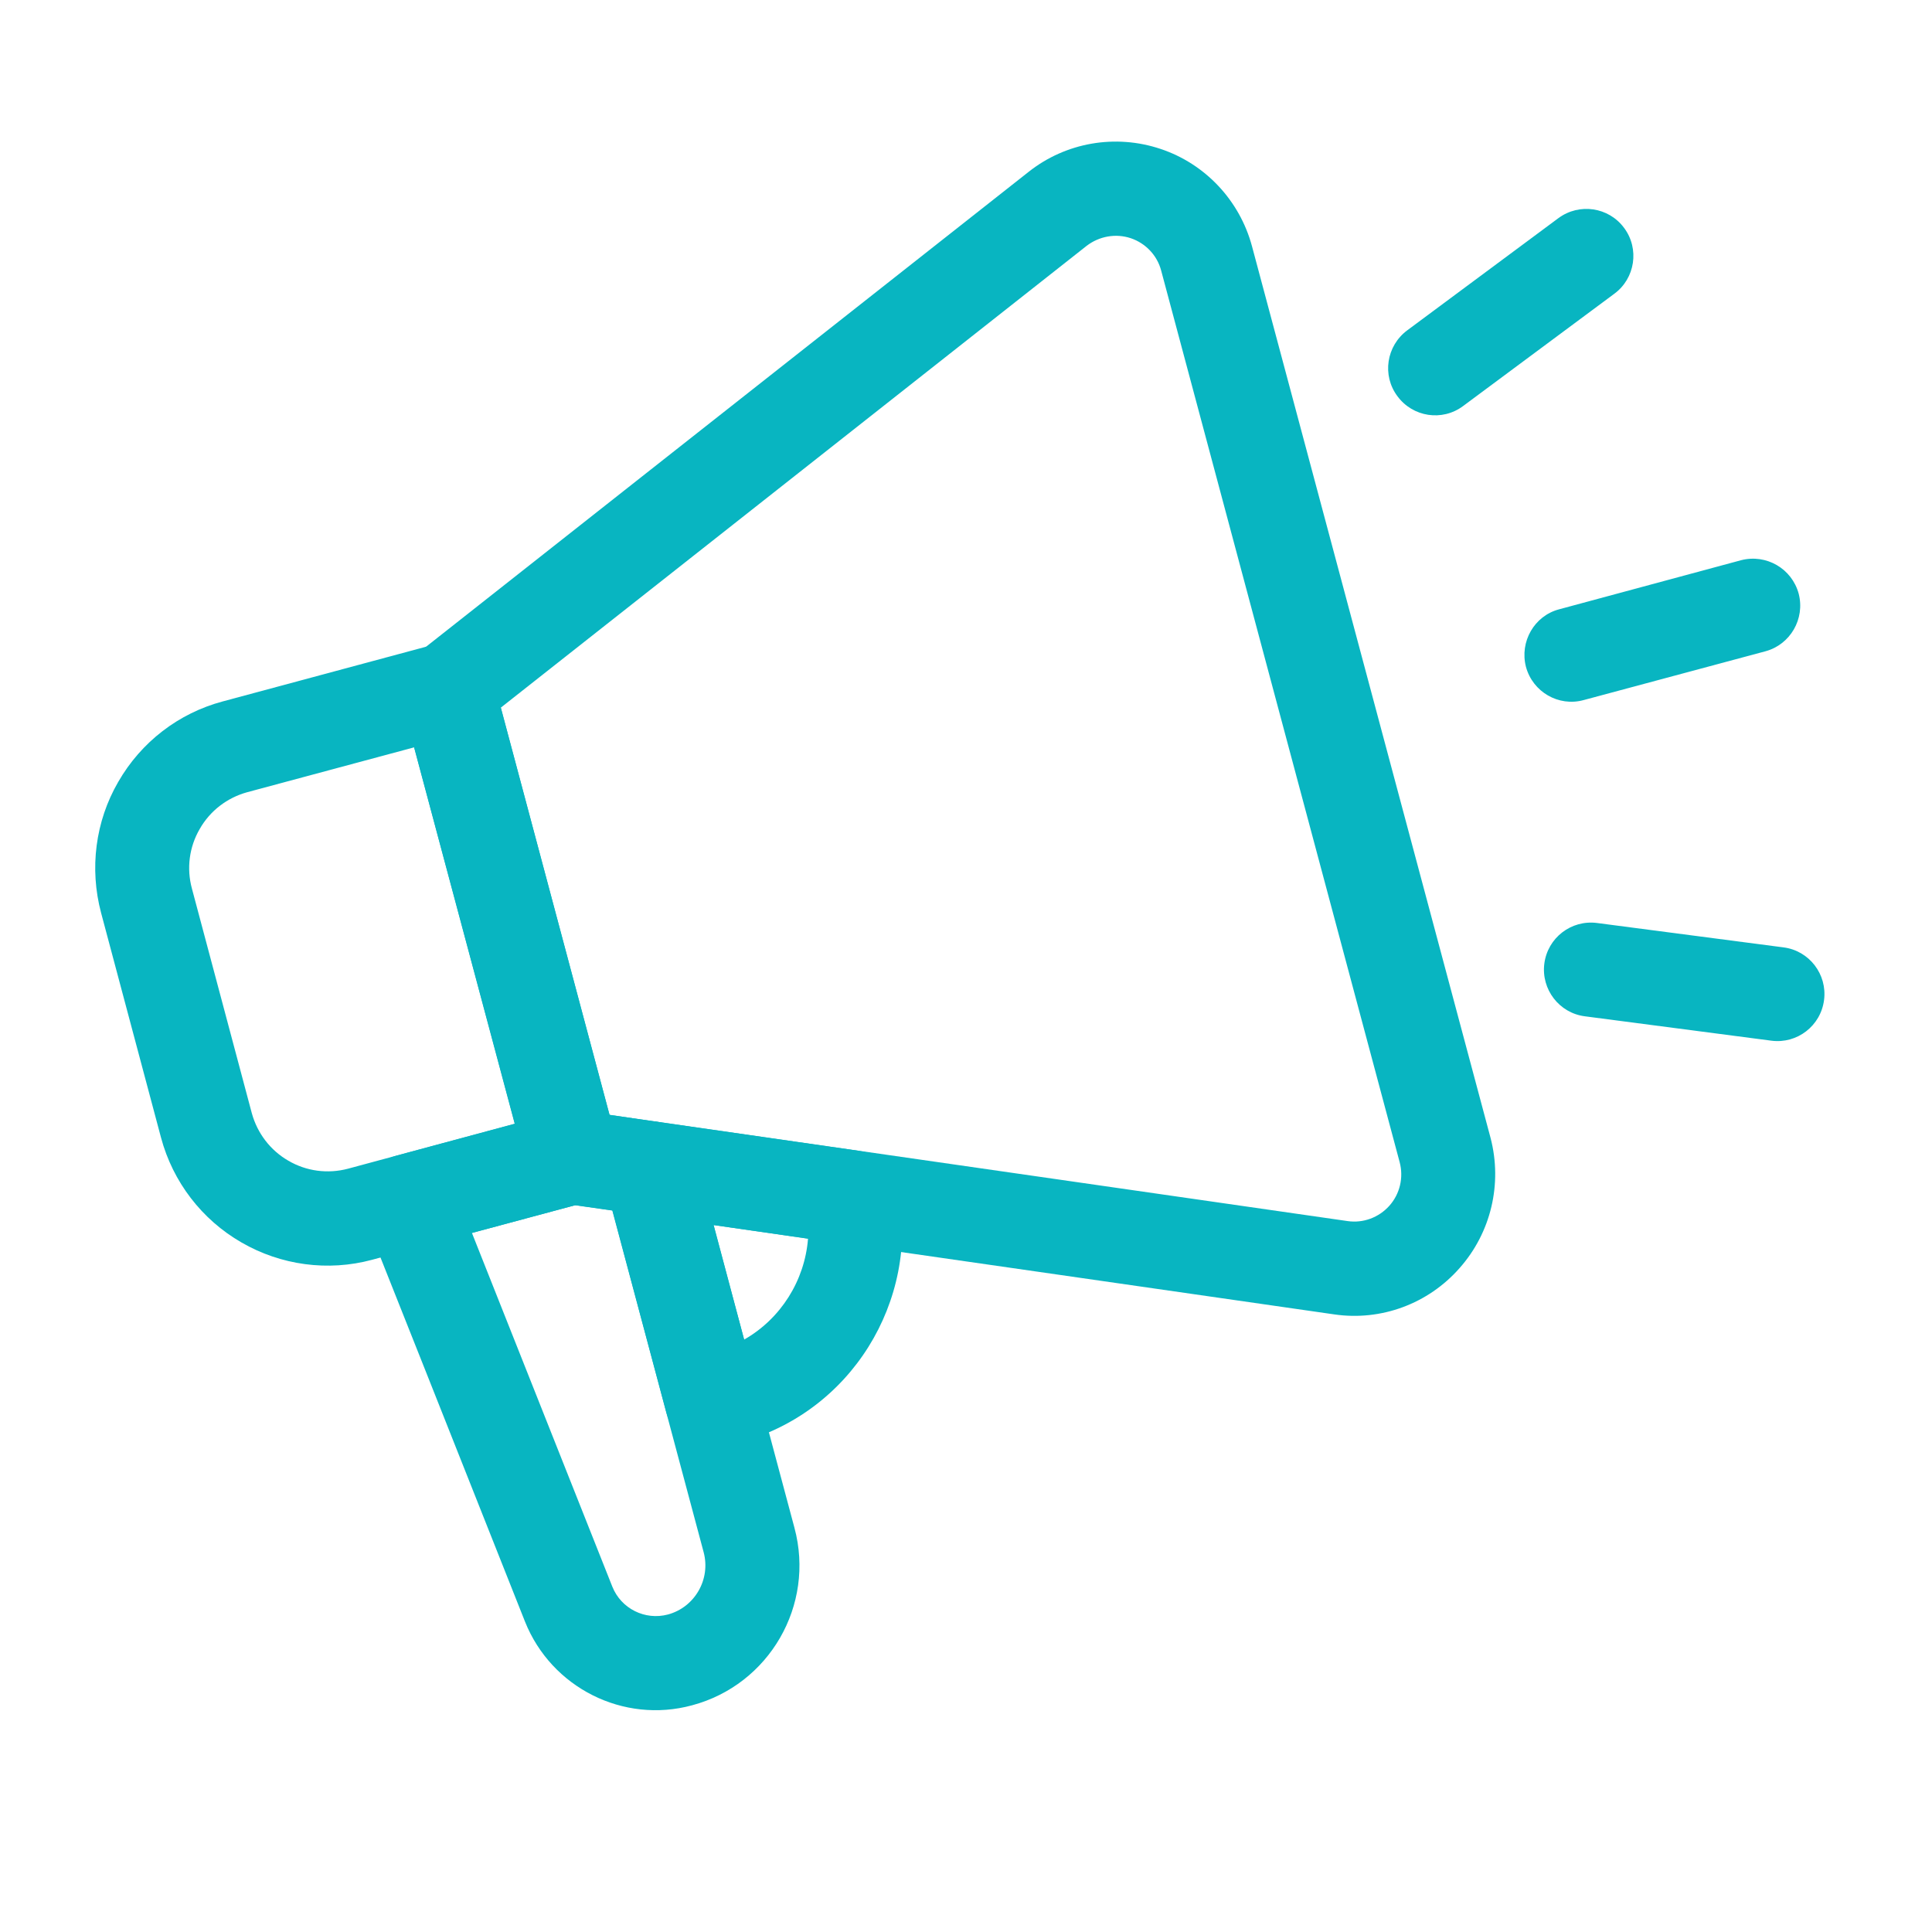 <svg xmlns="http://www.w3.org/2000/svg" xmlns:xlink="http://www.w3.org/1999/xlink" width="40" zoomAndPan="magnify" viewBox="0 0 30 30" height="40" preserveAspectRatio="xMidYMid meet" version="1.0"><defs><clipPath id="d2e49f5bb2"><path d="M 6 2.125 L 24 2.125 L 24 21 L 6 21 Z M 6 2.125 " clip-rule="nonzero"/></clipPath><clipPath id="307342dde6"><path d="M 1.113 9 L 10 9 L 10 20 L 1.113 20 Z M 1.113 9 " clip-rule="nonzero"/></clipPath><clipPath id="7f850d0ace"><path d="M 5 17 L 13 17 L 13 26.801 L 5 26.801 Z M 5 17 " clip-rule="nonzero"/></clipPath><clipPath id="73ebed89b2"><path d="M 23 14 L 28.695 14 L 28.695 17 L 23 17 Z M 23 14 " clip-rule="nonzero"/></clipPath></defs><g clip-path="url(#d2e49f5bb2)"><path fill="#08b5c1" d="M 19.441 3.824 C 19.25 3.113 18.715 2.543 18.02 2.312 C 17.32 2.078 16.551 2.211 15.973 2.668 C 12.824 5.148 6.496 10.137 6.496 10.137 C 6.266 10.316 6.168 10.617 6.242 10.898 L 8.184 18.156 C 8.258 18.441 8.492 18.652 8.781 18.691 C 8.781 18.691 16.75 19.84 20.719 20.41 C 21.445 20.516 22.176 20.246 22.664 19.691 C 23.152 19.141 23.332 18.383 23.145 17.668 C 22.211 14.18 20.375 7.312 19.441 3.824 Z M 18.031 4.203 C 18.965 7.691 20.801 14.559 21.734 18.047 C 21.797 18.285 21.738 18.539 21.574 18.723 C 21.41 18.906 21.168 18.996 20.926 18.961 L 9.465 17.312 C 9.465 17.312 7.777 10.988 7.777 10.988 C 7.777 10.988 16.875 3.816 16.875 3.816 C 17.07 3.668 17.324 3.621 17.559 3.699 C 17.789 3.777 17.969 3.965 18.031 4.203 Z M 18.031 4.203 " fill-opacity="1" fill-rule="evenodd"/></g><g clip-path="url(#307342dde6)"><path fill="#08b5c1" d="M 7.652 10.523 C 7.547 10.133 7.148 9.898 6.758 10.004 C 6.758 10.004 4.941 10.492 3.461 10.891 C 2.773 11.074 2.191 11.523 1.836 12.141 C 1.48 12.754 1.387 13.488 1.57 14.176 C 1.855 15.25 2.215 16.59 2.5 17.664 C 2.684 18.352 3.133 18.938 3.75 19.293 C 4.363 19.648 5.094 19.746 5.777 19.562 C 7.258 19.164 9.074 18.676 9.074 18.676 C 9.465 18.57 9.695 18.168 9.59 17.781 Z M 6.43 11.605 L 7.992 17.449 L 5.402 18.148 C 5.09 18.23 4.758 18.188 4.477 18.023 C 4.199 17.863 3.996 17.598 3.91 17.285 L 2.98 13.797 C 2.895 13.484 2.938 13.152 3.102 12.871 C 3.262 12.59 3.527 12.387 3.84 12.301 Z M 6.43 11.605 " fill-opacity="1" fill-rule="evenodd"/></g><path fill="#08b5c1" d="M 10.195 17.418 C 9.949 17.383 9.707 17.473 9.543 17.656 C 9.383 17.84 9.32 18.094 9.387 18.332 L 10.348 21.938 C 10.445 22.305 10.809 22.535 11.18 22.469 C 11.277 22.449 11.375 22.43 11.473 22.402 C 13.211 21.938 14.277 20.207 13.953 18.461 C 13.895 18.152 13.648 17.914 13.34 17.871 Z M 11.555 20.801 L 11.082 19.023 L 12.547 19.234 C 12.496 19.883 12.125 20.477 11.555 20.801 Z M 11.555 20.801 " fill-opacity="1" fill-rule="evenodd"/><g clip-path="url(#7f850d0ace)"><path fill="#08b5c1" d="M 10.793 17.953 C 10.719 17.668 10.484 17.457 10.195 17.418 L 8.992 17.242 C 8.895 17.23 8.793 17.234 8.699 17.262 L 6.156 17.945 C 5.957 18 5.785 18.137 5.695 18.324 C 5.602 18.512 5.59 18.727 5.668 18.922 C 5.668 18.922 7.316 23.066 8.152 25.18 C 8.562 26.207 9.68 26.77 10.746 26.48 C 11.945 26.16 12.66 24.926 12.336 23.723 Z M 9.508 18.797 L 10.926 24.102 C 11.039 24.523 10.789 24.957 10.371 25.07 C 10.016 25.164 9.645 24.98 9.508 24.637 L 7.328 19.145 C 7.328 19.145 8.93 18.715 8.93 18.715 Z M 9.508 18.797 " fill-opacity="1" fill-rule="evenodd"/></g><path fill="#08b5c1" d="M 27.035 8.699 L 24.211 9.461 C 23.824 9.562 23.594 9.965 23.695 10.355 C 23.801 10.746 24.203 10.977 24.59 10.871 L 27.414 10.113 C 27.801 10.008 28.031 9.609 27.93 9.219 C 27.824 8.828 27.426 8.598 27.035 8.699 Z M 27.035 8.699 " fill-opacity="1" fill-rule="evenodd"/><path fill="#08b5c1" d="M 24.199 3.387 L 21.852 5.129 C 21.527 5.371 21.457 5.828 21.699 6.152 C 21.938 6.477 22.395 6.547 22.719 6.305 L 25.066 4.562 C 25.391 4.324 25.461 3.863 25.219 3.539 C 24.98 3.215 24.523 3.148 24.199 3.387 Z M 24.199 3.387 " fill-opacity="1" fill-rule="evenodd"/><g clip-path="url(#73ebed89b2)"><path fill="#08b5c1" d="M 27.695 14.711 L 24.797 14.332 C 24.398 14.281 24.031 14.562 23.98 14.965 C 23.93 15.363 24.211 15.73 24.609 15.781 L 27.508 16.16 C 27.906 16.211 28.273 15.93 28.324 15.527 C 28.375 15.129 28.094 14.762 27.695 14.711 Z M 27.695 14.711 " fill-opacity="1" fill-rule="evenodd"/></g></svg>